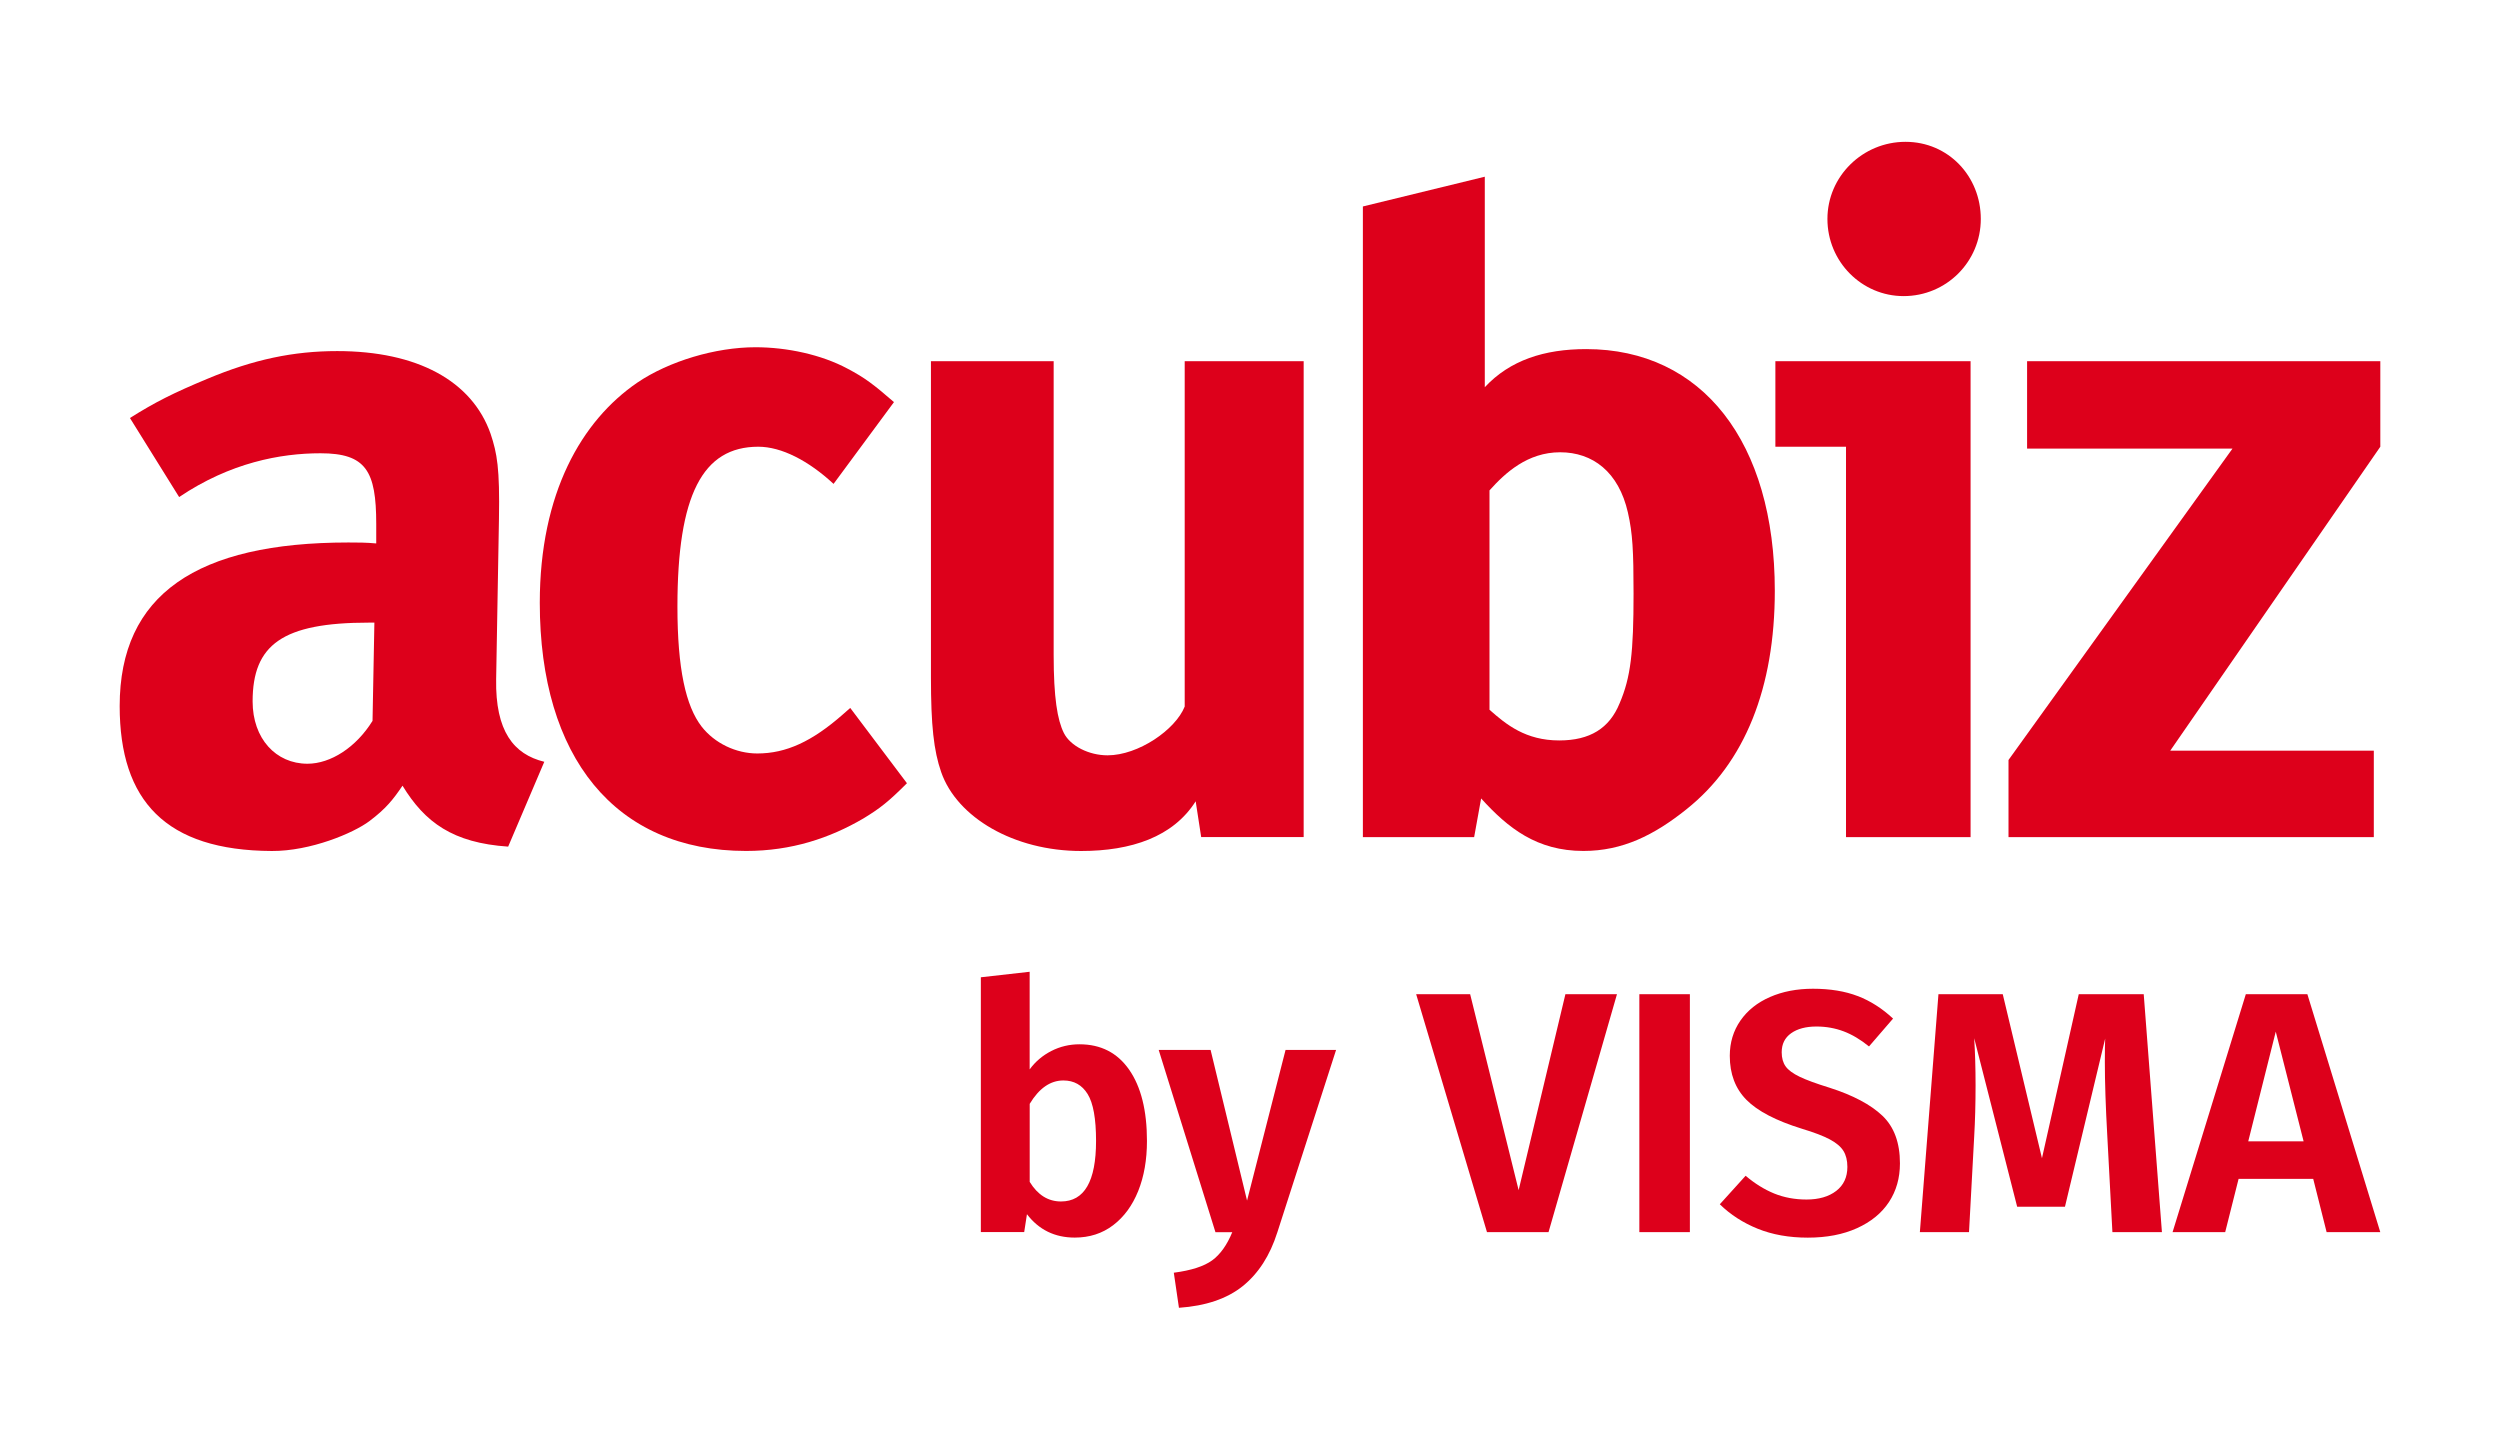 <svg xmlns="http://www.w3.org/2000/svg" id="Acubiz_-_By_Visma_right_-_Red" width="526" height="305" viewBox="0 0 526 305"><defs><style>.cls-1{fill:#dd001b;}</style></defs><g id="Logo"><path class="cls-1" d="m106.91,178.13c-11.62-.79-17.51-5.09-22.22-12.82-1.97,2.9-3.45,4.8-6.95,7.44-3.37,2.54-12.42,6.34-20.55,6.3-22.3-.1-32.01-10.54-32.01-30.49,0-23.47,16.23-34.42,48.11-34.42,1.96,0,3.71,0,5.87.2v-4.11c0-11.15-2.16-14.86-11.73-14.86-8.41,0-18.99,1.97-29.74,9.21l-10.35-16.63c5.28-3.33,9.19-5.29,16.23-8.22,9.78-4.11,18.19-5.86,27.38-5.86,16.82,0,28.36,6.26,32.27,17.4,1.37,4.11,1.95,7.24,1.76,17.99l-.59,33.64c-.19,10.95,3.69,15.81,10.13,17.38l-7.61,17.87Zm-29.31-47.13c-18.19,0-24.45,4.65-24.45,16.58,0,7.82,4.89,13.11,11.54,13.11,4.89,0,10.24-3.45,13.69-9.02l.39-20.67h-1.17Z"></path><path class="cls-1" d="m181.63,172.22c-7.04,4.11-15.06,6.82-24.65,6.82-27.58,0-43.41-19.74-43.41-52.2,0-23.08,8.8-38.33,20.54-46.35,6.65-4.5,16.43-7.43,24.84-7.43,6.65,0,13.88,1.56,19.36,4.5,3.71,1.95,5.48,3.33,9.78,7.04l-12.71,17.21c-5.28-4.89-10.95-7.82-15.84-7.82-11.73,0-17.01,10.17-17.01,33.64,0,13.1,1.76,20.92,5.08,25.23,2.74,3.52,7.24,5.67,11.73,5.67,6.07,0,11.54-2.54,17.99-8.21l1.56-1.37,11.93,15.84c-3.91,3.91-5.67,5.29-9.19,7.43Z"></path><path class="cls-1" d="m252.73,176.13l-1.16-7.54c-4.74,7.49-13.54,10.46-24.11,10.46-14.08,0-26.11-7.02-29.44-16.61-1.56-4.5-2.15-9.78-2.15-19.95v-66.49h25.82v61.8c0,8.99.78,13.69,2.15,16.43,1.37,2.73,5.28,4.69,9.19,4.69,6.46,0,14.28-5.37,16.23-10.26v-72.66h25.03v100.12h-21.56Z"></path><path class="cls-1" d="m354.85,170.26c-6.85,5.48-13.48,8.78-21.7,8.78-9.78,0-15.85-4.79-21.52-11.05l-1.47,8.14h-23.41V43.44s25.65-6.26,25.65-6.26v44.29c5.28-5.67,12.52-8.02,21.32-8.02,24.44,0,39.7,19.56,39.7,50.85,0,20.34-6.26,36.18-18.58,45.96Zm-12.33-62.39c-1.95-8.61-7.43-12.71-14.27-12.71s-11.54,4.31-14.86,8.02v46.15c3.52,3.13,7.63,6.46,14.67,6.46,6.46,0,10.56-2.54,12.71-7.82,2.35-5.48,2.93-10.75,2.93-23.08,0-8.99-.2-12.71-1.18-17.01Z"></path><path class="cls-1" d="m388.4,176.13v-82.14h-14.86v-17.99h41.07v100.13h-26.2Zm12.12-113.83c-8.8,0-16.03-7.23-16.03-16.23s7.43-16.23,16.43-16.23,15.84,7.24,15.84,16.23-7.24,16.23-16.24,16.23Z"></path><path class="cls-1" d="m499.45,176.13h-76.86v-16.23l47.13-65.52h-43.22v-18.38h74.32v17.99l-44.2,63.95h42.83v18.19Z"></path><path class="cls-1" d="m237.59,225.09c2.48,3.57,3.73,8.56,3.73,14.97,0,3.96-.61,7.46-1.84,10.53-1.23,3.06-2.99,5.46-5.28,7.2-2.29,1.74-4.98,2.6-8.07,2.6-4.2,0-7.55-1.64-10.06-4.92l-.58,3.76h-9.12v-53.61l10.27-1.16v20.54c1.2-1.64,2.72-2.93,4.56-3.87,1.83-.94,3.81-1.41,5.93-1.41,4.49,0,7.97,1.79,10.45,5.35Zm-6.98,14.97c0-4.68-.59-7.97-1.77-9.87-1.18-1.91-2.88-2.86-5.1-2.86-2.75,0-5.11,1.64-7.09,4.92v16.42c1.69,2.75,3.88,4.12,6.58,4.12,4.92,0,7.38-4.24,7.38-12.73Z"></path><path class="cls-1" d="m268.74,259.31c-1.54,4.87-3.97,8.63-7.27,11.29-3.3,2.65-7.78,4.17-13.42,4.56l-1.08-7.38c3.67-.48,6.35-1.35,8.07-2.6,1.71-1.25,3.12-3.23,4.23-5.93h-3.54l-11.94-38.34h10.92l7.67,31.69,8.1-31.69h10.63l-12.37,38.41Z"></path><path class="cls-1" d="m340.21,209.18l-14.4,50.06h-12.95l-14.9-50.06h11.36l10.2,41.23,9.84-41.23h10.85Z"></path><path class="cls-1" d="m355.55,209.18v50.06h-10.63v-50.06h10.63Z"></path><path class="cls-1" d="m390.88,209.57c2.68,1.04,5.15,2.62,7.42,4.74l-5.06,5.86c-1.79-1.45-3.57-2.51-5.35-3.18-1.78-.67-3.69-1.01-5.71-1.01-2.22,0-3.99.47-5.32,1.41-1.33.94-1.99,2.28-1.99,4.01,0,1.21.28,2.2.83,2.97.55.77,1.53,1.5,2.93,2.17,1.4.68,3.5,1.45,6.29,2.31,4.97,1.59,8.68,3.56,11.14,5.9,2.46,2.34,3.69,5.68,3.69,10.02,0,3.09-.77,5.8-2.31,8.14-1.54,2.34-3.79,4.17-6.73,5.5-2.94,1.33-6.39,1.99-10.34,1.99s-7.48-.63-10.56-1.88c-3.09-1.25-5.74-2.97-7.96-5.14l5.43-6c1.93,1.64,3.93,2.88,6,3.73,2.07.84,4.34,1.27,6.8,1.27,2.6,0,4.69-.6,6.26-1.81,1.57-1.21,2.35-2.89,2.35-5.06,0-1.35-.28-2.47-.83-3.36-.55-.89-1.51-1.7-2.86-2.42-1.35-.72-3.3-1.47-5.86-2.24-5.45-1.69-9.34-3.71-11.68-6.08-2.34-2.36-3.51-5.45-3.51-9.26,0-2.8.75-5.27,2.24-7.42,1.49-2.15,3.57-3.8,6.22-4.96,2.65-1.16,5.67-1.74,9.04-1.74,3.62,0,6.76.52,9.44,1.55Z"></path><path class="cls-1" d="m454.87,259.24h-10.42l-1.08-20.33c-.34-6.08-.51-11.24-.51-15.48,0-2.27.02-3.91.07-4.92l-8.46,35.38h-10.06l-9.04-35.45c.19,2.94.29,6.25.29,9.91,0,3.91-.1,7.5-.29,10.78l-1.09,20.11h-10.34l3.91-50.06h13.53l8.25,34.51,7.74-34.51h13.67l3.83,50.06Z"></path><path class="cls-1" d="m489.52,259.24l-2.82-11.21h-15.7l-2.82,11.21h-11.07l15.41-50.06h12.95l15.34,50.06h-11.29Zm-16.49-19.1h11.65l-5.86-23.08-5.79,23.08Z"></path></g></svg>